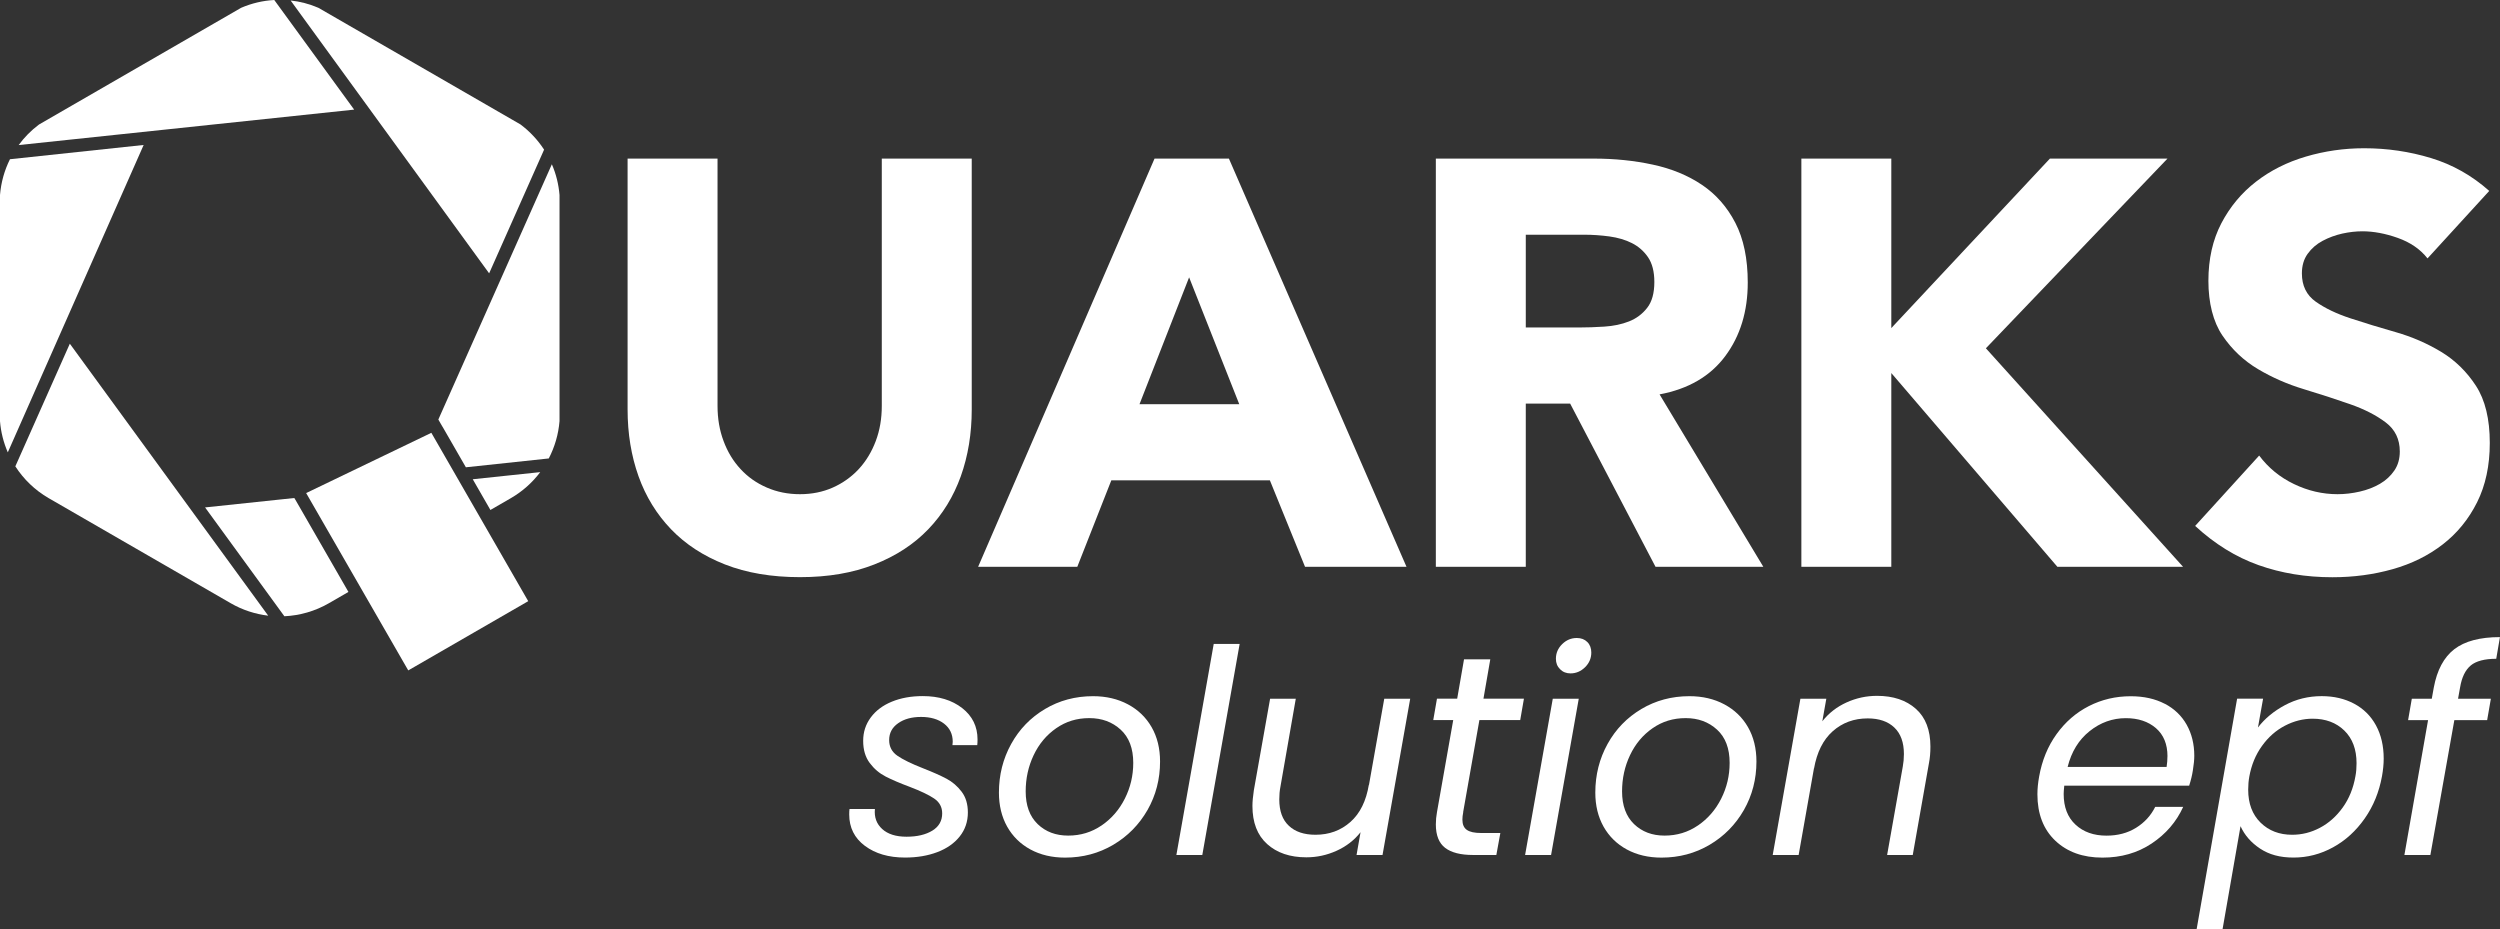 <svg xmlns="http://www.w3.org/2000/svg" id="Calque_1" viewBox="0 0 512 190.29"><rect x="0" y="0" width="512" height="190.29" fill="#333333" stroke="none"/><g><g><path d="M180.59,32.48v50.66c0,2.6-.41,5-1.24,7.2-.83,2.2-1.99,4.11-3.48,5.73-1.5,1.61-3.27,2.87-5.31,3.78-2.05,.91-4.29,1.36-6.73,1.36s-4.7-.45-6.79-1.36c-2.09-.9-3.88-2.16-5.37-3.78-1.5-1.61-2.66-3.52-3.48-5.73-.83-2.2-1.24-4.61-1.24-7.2V32.48h-18.42v51.36c0,4.96,.75,9.53,2.24,13.7,1.49,4.17,3.72,7.79,6.67,10.86,2.95,3.07,6.63,5.47,11.04,7.2,4.41,1.73,9.52,2.6,15.35,2.6s10.82-.87,15.23-2.6c4.41-1.73,8.09-4.13,11.04-7.2,2.95-3.07,5.17-6.69,6.67-10.86,1.49-4.17,2.24-8.74,2.24-13.7V32.48h-18.42Z" style="fill:#fff;"></path><path d="M243.53,56.8l10.27,25.98h-20.43l10.16-25.98Zm-7.08-24.32l-36.13,83.6h20.31l6.97-17.71h32.47l7.2,17.71h20.78l-36.37-83.6h-15.23Z" style="fill:#fff;"></path><path d="M312.48,48.07h12.04c1.65,0,3.34,.12,5.08,.35,1.73,.24,3.27,.69,4.6,1.36,1.34,.67,2.44,1.63,3.31,2.89,.86,1.26,1.3,2.95,1.3,5.08,0,2.28-.49,4.06-1.48,5.31-.98,1.26-2.22,2.18-3.72,2.77-1.5,.59-3.17,.94-5.02,1.06-1.85,.12-3.6,.18-5.25,.18h-10.86v-19.01Zm-18.42-15.59V116.08h18.42v-33.42h9.09l17.48,33.42h22.08l-21.25-35.31c5.9-1.1,10.39-3.72,13.46-7.85,3.07-4.13,4.6-9.15,4.6-15.06,0-4.88-.85-8.95-2.54-12.22-1.69-3.27-3.98-5.86-6.85-7.79-2.87-1.93-6.22-3.31-10.04-4.13-3.82-.83-7.85-1.24-12.1-1.24h-32.35Z" style="fill:#fff;"></path><polygon points="419.82 32.48 387.34 67.19 387.34 32.48 368.92 32.48 368.92 116.08 387.34 116.08 387.34 76.4 421.35 116.08 447.09 116.08 406.71 71.33 443.9 32.48 419.82 32.48" style="fill:#fff;"></polygon><path d="M472.24,32.07c-3.86,1.14-7.26,2.85-10.21,5.14-2.95,2.28-5.31,5.12-7.09,8.5-1.77,3.39-2.66,7.32-2.66,11.81s.96,8.38,2.89,11.22c1.93,2.83,4.35,5.12,7.26,6.85,2.91,1.73,6.06,3.11,9.45,4.13,3.38,1.02,6.53,2.05,9.45,3.07,2.91,1.02,5.33,2.26,7.26,3.72,1.93,1.46,2.89,3.44,2.89,5.96,0,1.5-.37,2.8-1.12,3.9-.75,1.1-1.73,2.01-2.95,2.72-1.22,.71-2.6,1.24-4.13,1.59-1.53,.35-3.05,.53-4.55,.53-3.07,0-6.04-.69-8.91-2.07-2.88-1.38-5.25-3.32-7.14-5.84l-13.11,14.41c4.01,3.7,8.34,6.38,12.99,8.03,4.64,1.65,9.68,2.48,15.11,2.48,4.33,0,8.44-.55,12.34-1.65,3.9-1.1,7.32-2.79,10.27-5.08,2.95-2.28,5.29-5.15,7.03-8.62,1.73-3.46,2.6-7.52,2.6-12.16,0-4.88-.94-8.78-2.83-11.69-1.89-2.91-4.27-5.23-7.14-6.97-2.87-1.73-5.96-3.07-9.27-4.02-3.31-.94-6.4-1.89-9.27-2.83-2.87-.94-5.25-2.08-7.14-3.42-1.89-1.34-2.83-3.27-2.83-5.79,0-1.57,.39-2.91,1.18-4.01,.79-1.1,1.81-1.99,3.07-2.66,1.26-.67,2.6-1.16,4.01-1.48,1.42-.31,2.79-.47,4.13-.47,2.28,0,4.7,.45,7.26,1.36,2.56,.91,4.59,2.3,6.08,4.19l12.64-13.82c-3.54-3.15-7.52-5.39-11.93-6.73-4.41-1.34-8.97-2.01-13.7-2.01-4.09,0-8.07,.57-11.93,1.71" style="fill:#fff;"></path></g><path d="M3.14,95.51c1.7,2.63,4.01,4.88,6.81,6.5l37.32,21.54c2.39,1.38,5,2.22,7.66,2.54L14.3,70.39,3.14,95.51Z" style="fill:#fff;"></path><g><path d="M100.44,104.44l4.19-2.42c2.38-1.38,4.41-3.2,6.01-5.33l-13.82,1.46,3.62,6.3Z" style="fill:#fff;"></path><path d="M60.44,102.28l-.16-.29-18.28,1.93,16.24,22.29c3.15-.15,6.28-1.03,9.1-2.66l4.02-2.32-10.91-18.96Z" style="fill:#fff;"></path></g><polygon points="62.7 100.98 88.34 88.64 108.18 123.12 83.61 137.3 62.7 100.98" style="fill:#fff;"></polygon><path d="M1.6,92.64L29.42,29.69l-27.38,2.92c-1.13,2.26-1.83,4.75-2.04,7.33v46.33c.18,2.23,.73,4.38,1.6,6.38Z" style="fill:#fff;"></path><path d="M56.17,0c-2.32,.13-4.61,.66-6.79,1.6L7.99,25.5c-1.61,1.2-3.01,2.62-4.17,4.21l68.71-7.26L56.17,0Z" style="fill:#fff;"></path><path d="M100.18,55.97l11.25-25.32c-1.28-1.97-2.91-3.72-4.83-5.16L65.21,1.6c-1.83-.79-3.74-1.29-5.69-1.5l40.65,55.87Z" style="fill:#fff;"></path><path d="M90.6,87.34l4.81,8.36,16.98-1.81c1.22-2.35,1.98-4.94,2.2-7.64V39.95c-.18-2.2-.71-4.33-1.57-6.31l-23.25,52.28,.82,1.43Z" style="fill:#fff;"></path></g><g><path d="M177.13,173.23c-2.14-1.6-3.21-3.74-3.21-6.43,0-.5,.02-.88,.06-1.11h5.2c-.16,1.68,.34,3.04,1.49,4.09,1.15,1.05,2.81,1.58,4.99,1.58s3.94-.42,5.29-1.25,2.01-2.01,2.01-3.53c0-1.29-.55-2.3-1.64-3.04s-2.77-1.54-5.02-2.4c-1.99-.74-3.62-1.44-4.91-2.1s-2.38-1.59-3.27-2.78-1.34-2.7-1.34-4.53,.52-3.39,1.55-4.79c1.03-1.4,2.47-2.48,4.32-3.24s3.96-1.14,6.34-1.14c3.27,0,5.96,.82,8.06,2.45,2.1,1.64,3.15,3.78,3.15,6.43,0,.51-.02,.9-.06,1.17h-5.08l.06-.7c0-1.56-.6-2.8-1.78-3.71-1.19-.91-2.76-1.37-4.7-1.37s-3.48,.43-4.7,1.29c-1.23,.86-1.84,2-1.84,3.45,0,1.36,.56,2.43,1.69,3.21,1.13,.78,2.88,1.64,5.26,2.57,1.99,.78,3.58,1.49,4.79,2.13s2.24,1.53,3.1,2.66c.86,1.13,1.28,2.55,1.28,4.26,0,1.87-.56,3.51-1.67,4.91s-2.64,2.47-4.59,3.21c-1.95,.74-4.14,1.11-6.6,1.11-3.35,0-6.09-.8-8.23-2.4Z" style="fill:#fff;"></path><path d="M211.03,173.97c-2.04-1.11-3.63-2.67-4.76-4.67-1.13-2.01-1.69-4.33-1.69-6.98,0-3.62,.84-6.94,2.51-9.96,1.67-3.02,3.98-5.4,6.92-7.15,2.94-1.75,6.22-2.63,9.84-2.63,2.69,0,5.07,.56,7.15,1.67,2.08,1.11,3.7,2.67,4.85,4.67,1.15,2.01,1.73,4.35,1.73,7.04,0,3.62-.86,6.93-2.57,9.93-1.72,3-4.05,5.37-7.01,7.12-2.96,1.75-6.25,2.63-9.87,2.63-2.69,0-5.05-.56-7.1-1.67Zm14.57-4.91c2.02-1.38,3.61-3.21,4.76-5.49,1.15-2.28,1.73-4.72,1.73-7.33,0-2.96-.86-5.23-2.57-6.8-1.72-1.58-3.86-2.37-6.43-2.37s-4.79,.69-6.78,2.07c-1.99,1.38-3.53,3.22-4.62,5.52s-1.63,4.77-1.63,7.42c0,2.88,.82,5.11,2.45,6.69,1.64,1.58,3.72,2.36,6.25,2.36s4.81-.69,6.83-2.07Z" style="fill:#fff;"></path><path d="M253.88,131.88l-7.65,43.23h-5.31l7.65-43.23h5.32Z" style="fill:#fff;"></path><path d="M288.81,143.1l-5.67,32.01h-5.32l.82-4.67c-1.28,1.63-2.92,2.9-4.91,3.8s-4.05,1.34-6.19,1.34c-3.35,0-6.02-.91-8.03-2.72-2.01-1.81-3.01-4.41-3.01-7.8,0-.86,.1-1.93,.29-3.21l3.33-18.75h5.26l-3.15,18.05c-.16,.82-.23,1.68-.23,2.57,0,2.38,.65,4.18,1.96,5.4,1.3,1.23,3.12,1.84,5.46,1.84,2.8,0,5.19-.88,7.16-2.63,1.97-1.75,3.22-4.3,3.77-7.65v.18l3.15-17.76h5.32Z" style="fill:#fff;"></path><path d="M299.67,166.34c-.12,.58-.17,1.09-.17,1.52,0,.97,.3,1.68,.91,2.1,.6,.43,1.59,.64,2.95,.64h3.91l-.82,4.5h-4.79c-2.53,0-4.43-.49-5.7-1.46-1.26-.97-1.9-2.57-1.9-4.79,0-.86,.08-1.7,.23-2.51l3.33-18.87h-4.09l.76-4.38h4.14l1.4-8.06h5.38l-1.4,8.06h8.29l-.76,4.38h-8.36l-3.33,18.87Z" style="fill:#fff;"></path><path d="M323.33,143.1l-5.67,32.01h-5.32l5.67-32.01h5.32Zm-3.83-6.05c-.57-.56-.85-1.27-.85-2.13,0-1.17,.43-2.17,1.29-3.01,.86-.84,1.85-1.25,2.98-1.25,.9,0,1.61,.27,2.16,.82s.82,1.27,.82,2.16c0,1.17-.43,2.17-1.28,3.01-.86,.84-1.85,1.26-2.98,1.26-.86,0-1.57-.28-2.13-.85Z" style="fill:#fff;"></path><path d="M333.17,173.97c-2.04-1.11-3.63-2.67-4.76-4.67-1.13-2.01-1.69-4.33-1.69-6.98,0-3.62,.84-6.94,2.51-9.96,1.67-3.02,3.98-5.4,6.92-7.15,2.94-1.75,6.22-2.63,9.84-2.63,2.69,0,5.07,.56,7.15,1.67,2.08,1.11,3.7,2.67,4.85,4.67,1.15,2.01,1.73,4.35,1.73,7.04,0,3.62-.86,6.93-2.57,9.93-1.72,3-4.05,5.37-7.01,7.12-2.96,1.75-6.25,2.63-9.87,2.63-2.69,0-5.05-.56-7.1-1.67Zm14.57-4.91c2.02-1.38,3.61-3.21,4.76-5.49s1.73-4.72,1.73-7.33c0-2.96-.86-5.23-2.57-6.8-1.72-1.58-3.86-2.37-6.43-2.37s-4.79,.69-6.78,2.07c-1.99,1.38-3.53,3.22-4.62,5.52s-1.63,4.77-1.63,7.42c0,2.88,.82,5.11,2.45,6.69,1.64,1.58,3.72,2.36,6.25,2.36s4.81-.69,6.83-2.07Z" style="fill:#fff;"></path><path d="M392.37,145.17c1.99,1.77,2.98,4.35,2.98,7.74,0,1.24-.1,2.35-.29,3.33l-3.33,18.87h-5.25l3.21-18.11c.15-.82,.23-1.68,.23-2.57,0-2.37-.65-4.18-1.96-5.43s-3.12-1.87-5.46-1.87c-2.8,0-5.19,.88-7.16,2.63-1.97,1.75-3.24,4.3-3.83,7.65v-.12l-3.15,17.82h-5.31l5.67-32.01h5.31l-.82,4.62c1.32-1.68,2.98-2.96,4.96-3.86s4.07-1.35,6.25-1.35c3.31,0,5.96,.89,7.95,2.66Z" style="fill:#fff;"></path><path d="M443.34,144.12c1.97,1.03,3.47,2.48,4.5,4.32,1.03,1.85,1.55,3.96,1.55,6.34,0,.82-.1,1.81-.29,2.98-.15,1.01-.41,2.06-.76,3.15h-25.58c-.08,.78-.12,1.35-.12,1.7,0,2.69,.81,4.78,2.43,6.28,1.61,1.5,3.73,2.25,6.34,2.25,2.3,0,4.31-.53,6.04-1.6,1.73-1.07,3.05-2.5,3.94-4.3h5.73c-1.4,3.08-3.56,5.58-6.46,7.51-2.9,1.93-6.26,2.89-10.08,2.89-4.01,0-7.23-1.16-9.67-3.48-2.43-2.32-3.65-5.48-3.65-9.49,0-1.13,.12-2.34,.35-3.62,.59-3.31,1.77-6.21,3.57-8.7,1.79-2.49,4-4.41,6.63-5.75,2.63-1.34,5.48-2.01,8.56-2.01,2.69,0,5.01,.52,6.98,1.55Zm.56,10.78c0-2.49-.79-4.42-2.37-5.78-1.58-1.36-3.63-2.04-6.16-2.04-2.73,0-5.2,.89-7.42,2.66s-3.72,4.21-4.5,7.33h20.27c.12-.78,.17-1.5,.17-2.16Z" style="fill:#fff;"></path><path d="M467.96,144.41c2.3-1.23,4.81-1.84,7.54-1.84,2.49,0,4.7,.52,6.63,1.55,1.93,1.03,3.42,2.51,4.47,4.44,1.05,1.93,1.58,4.2,1.58,6.8,0,1.13-.12,2.34-.35,3.62-.59,3.23-1.76,6.11-3.54,8.65s-3.93,4.5-6.48,5.9c-2.55,1.4-5.25,2.1-8.09,2.1s-5.01-.62-6.86-1.84c-1.85-1.23-3.18-2.76-4-4.59l-3.68,21.09h-5.31l8.29-47.2h5.32l-1.05,5.9c1.4-1.83,3.25-3.36,5.55-4.59Zm14.66,11.89c0-2.84-.84-5.07-2.51-6.69-1.67-1.62-3.84-2.42-6.48-2.42-1.95,0-3.84,.48-5.67,1.43s-3.4,2.33-4.7,4.14c-1.31,1.81-2.17,3.9-2.6,6.28-.15,.82-.23,1.71-.23,2.69,0,2.84,.85,5.09,2.54,6.75,1.69,1.66,3.85,2.48,6.46,2.48,1.99,0,3.88-.47,5.69-1.43,1.81-.95,3.37-2.34,4.67-4.15,1.3-1.81,2.17-3.94,2.6-6.4,.16-.82,.23-1.71,.23-2.69Z" style="fill:#fff;"></path><path d="M506.01,136.29c-1.11,.92-1.84,2.42-2.19,4.53l-.41,2.28h6.72l-.76,4.38h-6.72l-4.91,27.63h-5.32l4.85-27.63h-4.09l.76-4.38h4.09l.41-2.28c.66-3.58,2.06-6.2,4.2-7.86,2.14-1.65,5.26-2.48,9.35-2.48l-.76,4.44c-2.37,0-4.12,.46-5.23,1.37Z" style="fill:#fff;"></path></g></svg>